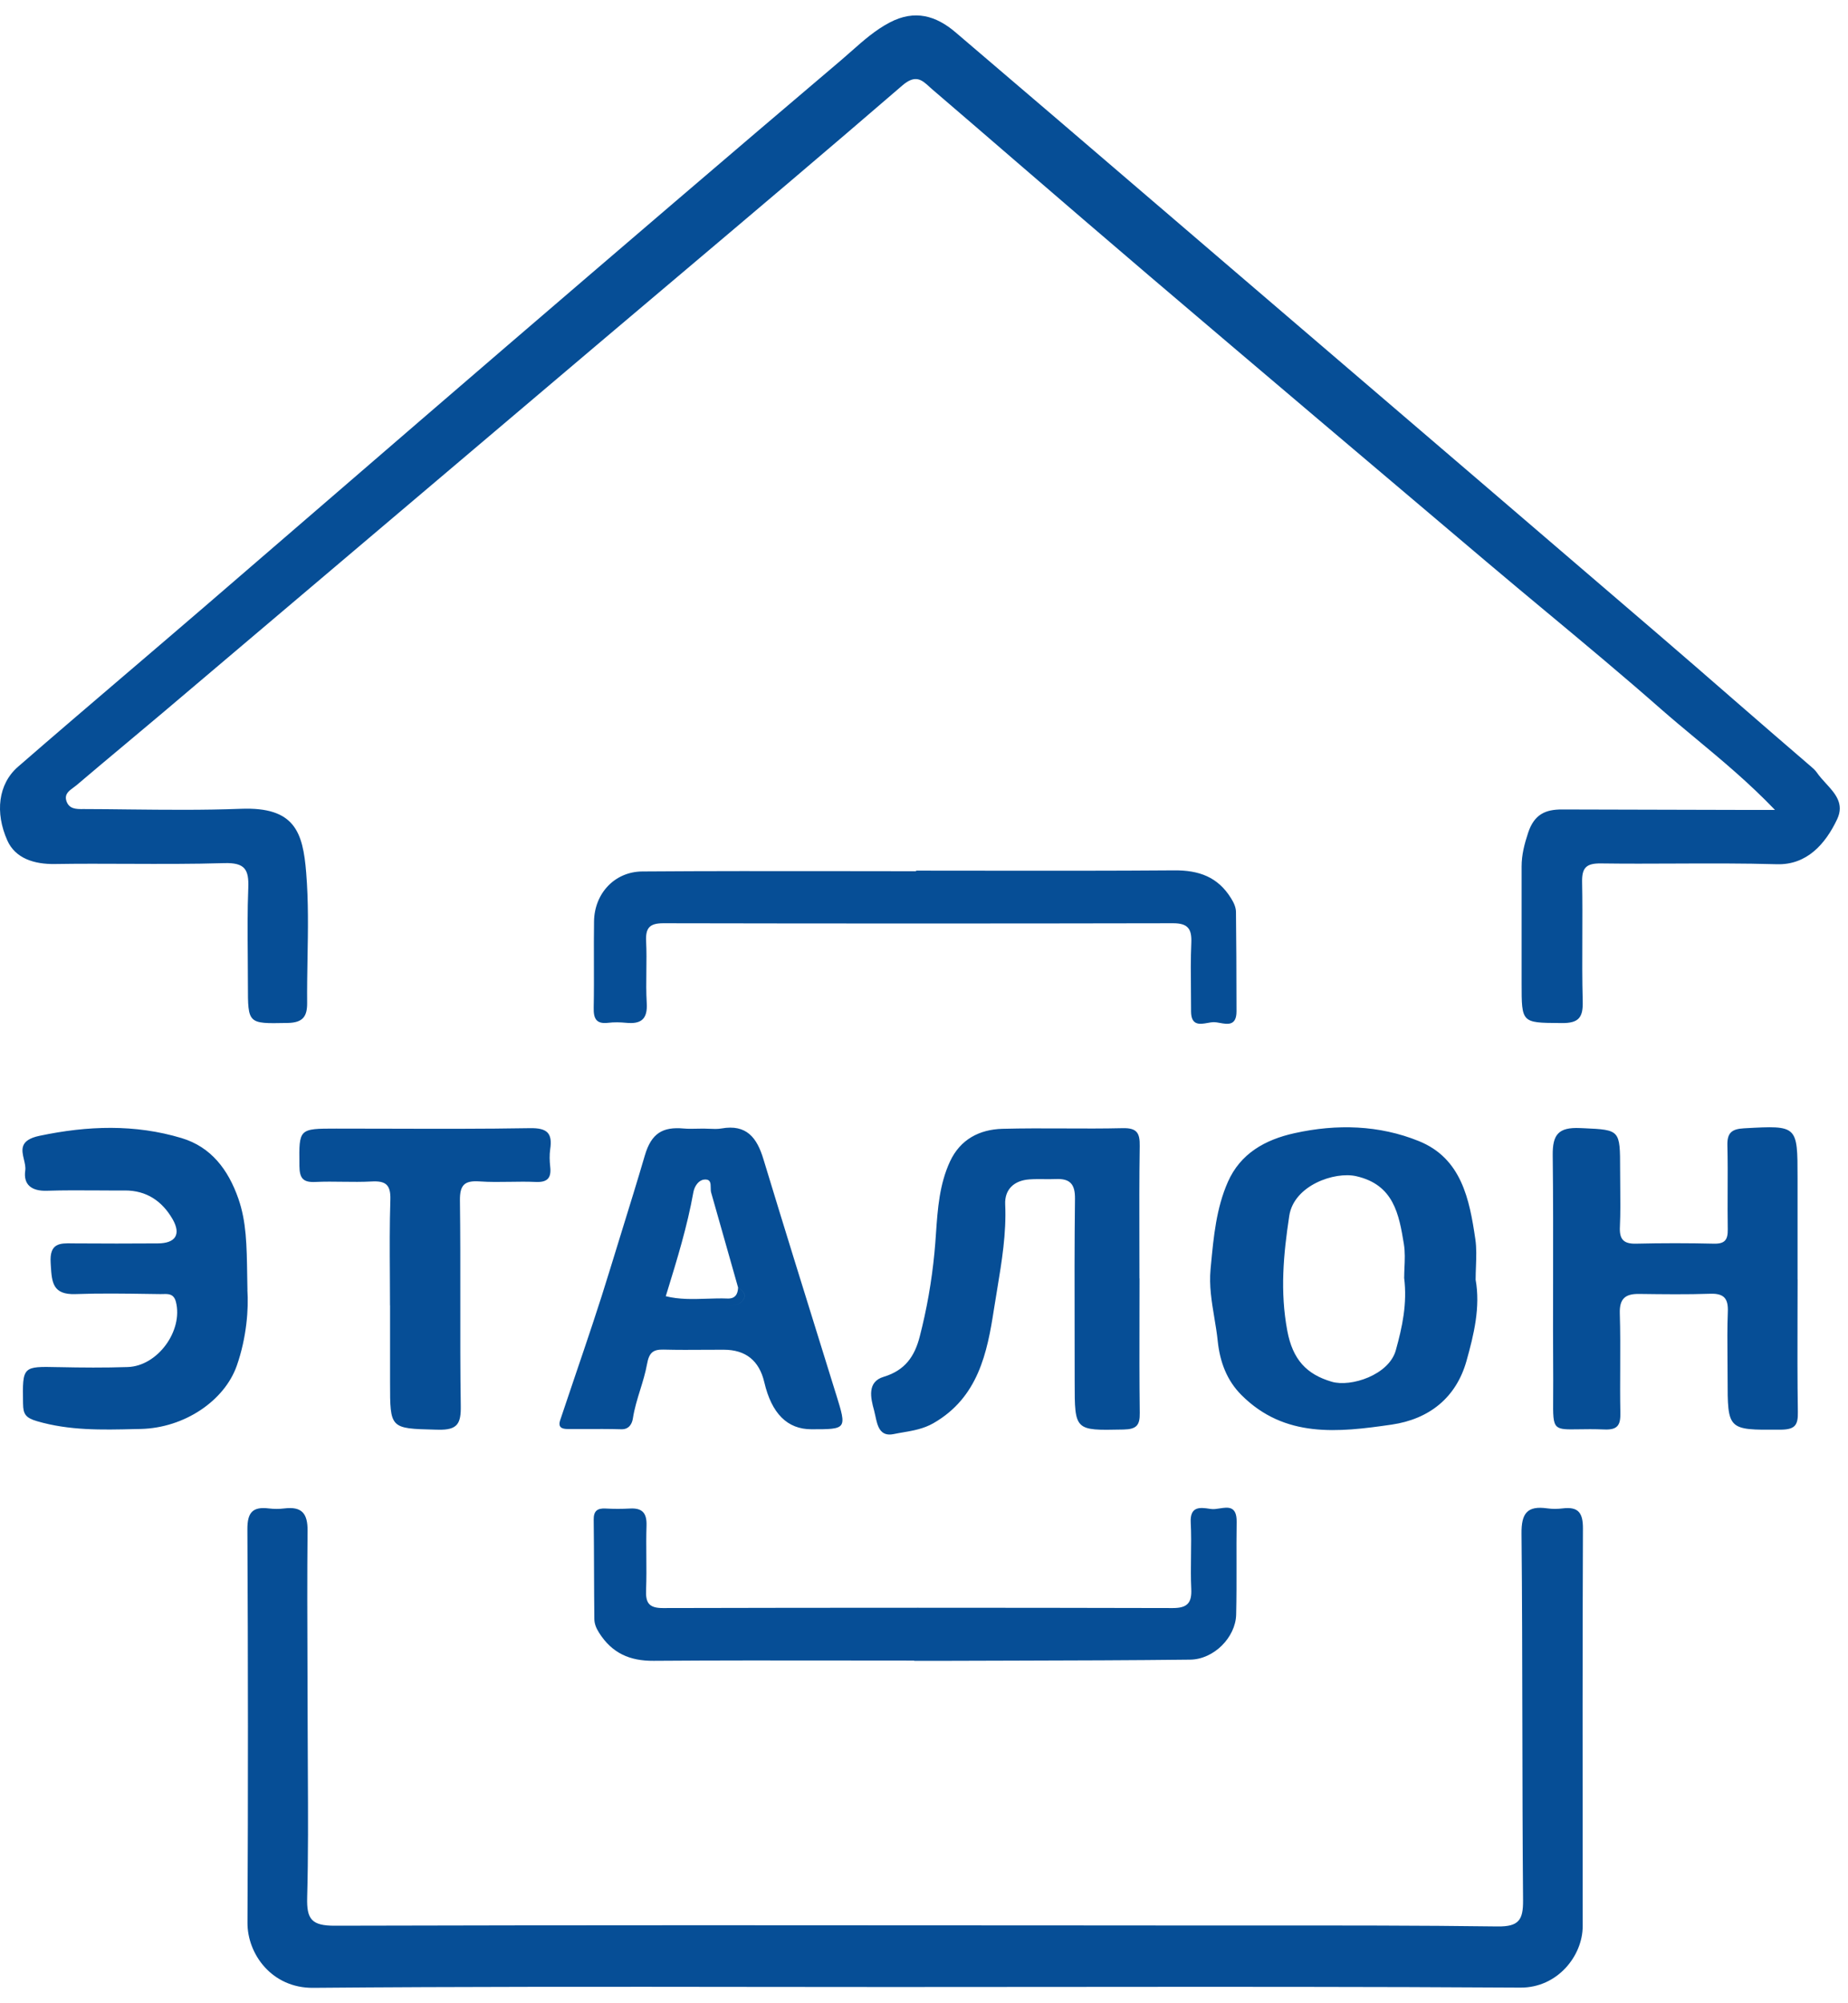 <svg width="60" height="65" viewBox="0 0 60 65" fill="none" xmlns="http://www.w3.org/2000/svg">
<path fill-rule="evenodd" clip-rule="evenodd" d="M57.628 26.279C56.777 25.392 55.91 24.672 55.068 23.972C54.676 23.647 54.291 23.326 53.914 22.996C52.712 21.939 51.481 20.915 50.25 19.89L50.249 19.89L50.249 19.89L50.249 19.89L50.249 19.89L50.249 19.89L50.249 19.89L50.249 19.89L50.249 19.889L50.249 19.889L50.249 19.889L50.249 19.889L50.249 19.889L50.249 19.889L50.249 19.889L50.249 19.889L50.248 19.889L50.248 19.889L50.248 19.889C49.584 19.336 48.919 18.783 48.259 18.225C44.613 15.142 40.967 12.059 37.331 8.965C35.894 7.742 34.464 6.51 33.033 5.278C32.111 4.482 31.188 3.687 30.263 2.895C30.231 2.867 30.2 2.839 30.17 2.812L30.17 2.811C29.931 2.595 29.723 2.405 29.296 2.774C26.889 4.85 24.46 6.901 22.031 8.952C21.182 9.668 20.334 10.385 19.486 11.102C17.472 12.807 15.458 14.513 13.444 16.218L13.444 16.218L13.438 16.223C10.721 18.524 8.005 20.824 5.288 23.123C4.876 23.471 4.461 23.818 4.047 24.164L4.047 24.164L4.047 24.164L4.047 24.164L4.047 24.164L4.047 24.164L4.047 24.164L4.047 24.164L4.047 24.164L4.047 24.164C3.523 24.602 3 25.039 2.48 25.482C2.45 25.507 2.416 25.531 2.382 25.556C2.241 25.658 2.089 25.768 2.154 25.982C2.237 26.256 2.48 26.254 2.701 26.252L2.702 26.252C2.72 26.252 2.738 26.252 2.756 26.252C3.227 26.253 3.699 26.258 4.171 26.264C5.388 26.277 6.605 26.29 7.819 26.243C9.571 26.176 9.834 26.998 9.941 28.314C10.017 29.241 10.001 30.176 9.984 31.111C9.976 31.588 9.968 32.065 9.972 32.542C9.976 32.982 9.833 33.182 9.346 33.192L9.287 33.193C8.672 33.205 8.363 33.211 8.207 33.061C8.049 32.909 8.049 32.596 8.049 31.967C8.049 31.656 8.047 31.345 8.044 31.034V31.034V31.034V31.034V31.034V31.034V31.034V31.034V31.033V31.033V31.033V31.033C8.038 30.293 8.031 29.552 8.061 28.812C8.084 28.217 7.957 27.986 7.281 28.006C6.243 28.037 5.203 28.033 4.164 28.029H4.164H4.164H4.164H4.164H4.164H4.164H4.164H4.163H4.163C3.37 28.026 2.577 28.022 1.784 28.035C1.106 28.046 0.498 27.851 0.239 27.273C-0.165 26.371 -0.062 25.44 0.585 24.879C1.783 23.838 2.99 22.808 4.196 21.778L4.197 21.777L4.198 21.777C5.01 21.083 5.822 20.39 6.631 19.694C8.068 18.457 9.504 17.218 10.94 15.979L10.94 15.979C12.782 14.39 14.624 12.801 16.469 11.216C20.073 8.122 23.68 5.029 27.303 1.958C27.42 1.859 27.535 1.757 27.65 1.655C28.033 1.316 28.418 0.975 28.888 0.729C29.703 0.301 30.392 0.511 31.022 1.047C33.238 2.934 35.449 4.828 37.66 6.723L37.662 6.724L37.667 6.729L37.669 6.73C38.361 7.323 39.053 7.916 39.745 8.509C40.594 9.236 41.443 9.962 42.291 10.689L42.294 10.691L42.296 10.693C46.146 13.988 49.996 17.284 53.842 20.584C54.647 21.275 55.448 21.971 56.248 22.667C57.082 23.391 57.915 24.115 58.753 24.833C58.765 24.844 58.778 24.854 58.79 24.864C58.864 24.928 58.935 24.988 58.993 25.073C59.074 25.191 59.177 25.303 59.279 25.415C59.581 25.744 59.885 26.076 59.649 26.579C59.265 27.392 58.66 28.069 57.694 28.042C56.598 28.011 55.501 28.015 54.404 28.02H54.404H54.404H54.404H54.404H54.404H54.404H54.404H54.404H54.404C53.596 28.024 52.787 28.027 51.979 28.016C51.503 28.01 51.358 28.154 51.367 28.619C51.379 29.219 51.376 29.819 51.374 30.42C51.371 31.109 51.368 31.799 51.387 32.489C51.401 33.011 51.263 33.2 50.71 33.196L50.631 33.195C49.404 33.186 49.403 33.186 49.403 31.915V28.115C49.403 27.738 49.492 27.392 49.614 27.023C49.811 26.428 50.17 26.262 50.721 26.265C52.698 26.272 54.676 26.276 56.653 26.28H57.627L57.628 26.279ZM24.629 64.47H24.629C19.807 64.464 14.985 64.459 10.164 64.5C8.83 64.511 8.029 63.407 8.035 62.386C8.057 58.132 8.054 53.879 8.032 49.626C8.029 49.083 8.196 48.88 8.727 48.945C8.893 48.965 9.066 48.965 9.232 48.945C9.796 48.876 9.992 49.102 9.986 49.672C9.971 51.155 9.977 52.639 9.983 54.123V54.123V54.123V54.123V54.124V54.124V54.124V54.124V54.125V54.125C9.986 54.767 9.988 55.409 9.989 56.051C9.99 56.524 9.992 56.996 9.995 57.469C10.002 58.836 10.01 60.204 9.973 61.569C9.954 62.271 10.114 62.486 10.87 62.484C18.762 62.463 26.653 62.468 34.545 62.474H34.545H34.546H34.546H34.547H34.547H34.547H34.548H34.548H34.549C36.01 62.475 37.472 62.476 38.933 62.477C39.606 62.478 40.28 62.477 40.953 62.477C43.51 62.476 46.068 62.474 48.624 62.508C49.309 62.516 49.455 62.301 49.45 61.664C49.434 59.753 49.43 57.841 49.427 55.93C49.423 53.875 49.42 51.82 49.4 49.765C49.392 49.101 49.584 48.85 50.239 48.943C50.404 48.966 50.578 48.963 50.744 48.943C51.255 48.882 51.396 49.1 51.394 49.596C51.379 53.417 51.382 57.237 51.385 61.059V61.059V61.06V61.06V61.061V61.061V61.062V61.062V61.063V61.063C51.385 61.542 51.385 62.02 51.386 62.499C51.386 63.466 50.563 64.5 49.366 64.493C44.477 64.462 39.586 64.466 34.696 64.47H34.696H34.696H34.695H34.695H34.695H34.695H34.695H34.695H34.694C33.028 64.471 31.361 64.473 29.694 64.473L29.692 64.474C28.004 64.474 26.317 64.472 24.63 64.47H24.629H24.629H24.629H24.629H24.629H24.629H24.629H24.629ZM58.361 42.708C58.362 42.31 58.364 41.911 58.364 41.513L58.362 41.511V38.214C58.362 37.364 58.362 36.939 58.148 36.739C57.935 36.539 57.508 36.562 56.654 36.609L56.62 36.611C56.217 36.633 56.074 36.765 56.084 37.166C56.097 37.664 56.094 38.162 56.092 38.66C56.091 39.07 56.089 39.48 56.096 39.891C56.101 40.219 56.01 40.362 55.65 40.354C54.806 40.334 53.962 40.334 53.118 40.354C52.703 40.364 52.575 40.203 52.594 39.806C52.614 39.371 52.609 38.934 52.605 38.498V38.498V38.498C52.603 38.313 52.601 38.127 52.601 37.943C52.601 36.662 52.6 36.662 51.426 36.608L51.423 36.608C51.384 36.606 51.344 36.605 51.303 36.603C50.59 36.57 50.406 36.821 50.413 37.483C50.429 38.834 50.427 40.185 50.425 41.535C50.423 42.622 50.421 43.709 50.429 44.796C50.43 45.012 50.429 45.199 50.427 45.36V45.361V45.362V45.362V45.363V45.363V45.364V45.364C50.423 45.913 50.42 46.168 50.547 46.285C50.658 46.386 50.865 46.383 51.251 46.377C51.471 46.373 51.748 46.369 52.099 46.383C52.536 46.4 52.616 46.224 52.609 45.841C52.599 45.35 52.601 44.86 52.604 44.37V44.37V44.37V44.37V44.37V44.37V44.37V44.37V44.37C52.606 43.784 52.609 43.199 52.591 42.614C52.577 42.131 52.775 41.979 53.219 41.985C53.991 41.995 54.762 42.005 55.534 41.979C55.984 41.965 56.116 42.144 56.098 42.572C56.078 43.072 56.083 43.574 56.087 44.075V44.075V44.075V44.076V44.076V44.076V44.076V44.076V44.076L56.087 44.078C56.089 44.292 56.091 44.507 56.091 44.722C56.091 45.565 56.091 45.985 56.303 46.192C56.512 46.397 56.929 46.395 57.759 46.389H57.76L57.819 46.389C58.284 46.384 58.38 46.239 58.372 45.815C58.356 44.779 58.358 43.744 58.361 42.709V42.709V42.709V42.709V42.709V42.709V42.708V42.708V42.708ZM29.741 28.25H29.744V28.269C28.921 28.269 28.098 28.267 27.275 28.266H27.275H27.275H27.275H27.275H27.275H27.274H27.274H27.274C25.134 28.264 22.993 28.261 20.853 28.277C19.952 28.284 19.3 28.994 19.287 29.894C19.28 30.334 19.282 30.773 19.283 31.213C19.284 31.705 19.286 32.196 19.276 32.688C19.268 33.041 19.347 33.236 19.749 33.187C19.939 33.164 20.136 33.169 20.327 33.187C20.813 33.236 21.03 33.07 20.998 32.548C20.977 32.201 20.982 31.853 20.986 31.505V31.505V31.505V31.505V31.505V31.505V31.505V31.505V31.505C20.99 31.183 20.994 30.862 20.978 30.542C20.958 30.113 21.084 29.957 21.537 29.957C27.054 29.968 32.572 29.968 38.09 29.957C38.579 29.957 38.697 30.149 38.679 30.595C38.656 31.11 38.662 31.626 38.667 32.142C38.669 32.366 38.671 32.591 38.671 32.816C38.671 33.288 38.96 33.236 39.212 33.191C39.283 33.178 39.351 33.166 39.41 33.166C39.467 33.166 39.535 33.178 39.605 33.191C39.858 33.237 40.147 33.29 40.146 32.816L40.145 32.458C40.143 31.503 40.141 30.548 40.129 29.593C40.126 29.438 40.065 29.301 39.971 29.149C39.538 28.448 38.92 28.236 38.126 28.241C36.093 28.257 34.061 28.254 32.028 28.252H32.027L32.017 28.252C31.259 28.251 30.501 28.25 29.744 28.25V28.246L29.741 28.25ZM27.373 53.879C28.142 53.88 28.911 53.881 29.68 53.881V53.882V53.889C29.739 53.889 29.798 53.889 29.857 53.889C29.926 53.889 29.995 53.889 30.065 53.89H30.065H30.065C30.322 53.89 30.58 53.89 30.836 53.889C31.53 53.887 32.224 53.885 32.917 53.883H32.917H32.918H32.918H32.918H32.918C34.827 53.878 36.735 53.873 38.642 53.851C39.412 53.842 40.117 53.128 40.135 52.389C40.148 51.835 40.147 51.279 40.146 50.724C40.145 50.276 40.144 49.828 40.151 49.381C40.158 48.858 39.871 48.902 39.597 48.945C39.499 48.96 39.403 48.975 39.323 48.963C39.306 48.961 39.289 48.959 39.272 48.956C38.975 48.913 38.631 48.862 38.66 49.402C38.679 49.765 38.674 50.13 38.669 50.494C38.665 50.847 38.66 51.2 38.677 51.551C38.7 52.013 38.55 52.177 38.075 52.177C32.557 52.164 27.04 52.164 21.522 52.177C21.052 52.178 20.959 51.992 20.977 51.58C20.991 51.222 20.988 50.863 20.985 50.505C20.982 50.17 20.98 49.836 20.991 49.503C21.004 49.105 20.864 48.925 20.455 48.948C20.192 48.962 19.926 48.962 19.661 48.948C19.389 48.933 19.271 49.031 19.276 49.313C19.283 49.87 19.285 50.427 19.287 50.984V50.985C19.289 51.502 19.291 52.019 19.297 52.537C19.3 52.691 19.355 52.828 19.452 52.981C19.872 53.641 20.444 53.895 21.223 53.889C23.273 53.874 25.322 53.876 27.372 53.879H27.372H27.372H27.373H27.373H27.373H27.373ZM47.909 41.517C48.071 42.412 47.852 43.309 47.611 44.167C47.279 45.339 46.416 46.046 45.183 46.225C43.449 46.477 41.712 46.67 40.308 45.267C39.829 44.788 39.608 44.188 39.537 43.517C39.511 43.263 39.469 43.011 39.427 42.76L39.427 42.759L39.427 42.759L39.427 42.759L39.427 42.759L39.427 42.759C39.34 42.238 39.253 41.718 39.304 41.18L39.312 41.091L39.316 41.05C39.403 40.127 39.49 39.199 39.868 38.346C40.274 37.433 41.064 36.981 42.032 36.768C43.407 36.464 44.779 36.505 46.065 37.025C47.449 37.583 47.711 38.911 47.9 40.205C47.943 40.492 47.932 40.787 47.921 41.09V41.09V41.09L47.921 41.09C47.916 41.231 47.91 41.372 47.91 41.516L47.909 41.517ZM45.599 41.141L45.599 41.141C45.611 40.889 45.622 40.623 45.58 40.364C45.421 39.4 45.253 38.442 44.035 38.165C43.335 38.004 42.009 38.46 41.859 39.452C41.67 40.697 41.556 41.91 41.796 43.184C41.971 44.112 42.417 44.593 43.239 44.834C43.858 45.016 45.095 44.616 45.318 43.814C45.528 43.061 45.694 42.297 45.589 41.461L45.59 41.46C45.59 41.358 45.595 41.251 45.599 41.141ZM36.996 42.686C36.997 42.285 36.998 41.883 36.998 41.481L36.995 41.478C36.995 41.088 36.994 40.698 36.993 40.307C36.991 39.265 36.988 38.224 37.004 37.182C37.011 36.762 36.913 36.594 36.448 36.606C35.816 36.621 35.183 36.618 34.55 36.615C33.883 36.612 33.215 36.609 32.547 36.627C31.8 36.647 31.179 36.97 30.846 37.683C30.5 38.426 30.444 39.225 30.389 40.018L30.389 40.019L30.389 40.019L30.389 40.019L30.389 40.019C30.374 40.233 30.359 40.447 30.338 40.659C30.249 41.583 30.091 42.478 29.861 43.37C29.696 44.009 29.387 44.465 28.69 44.674C28.148 44.837 28.266 45.357 28.379 45.762C28.394 45.818 28.407 45.88 28.421 45.944C28.489 46.262 28.566 46.626 29.017 46.532C29.117 46.511 29.219 46.493 29.321 46.476L29.322 46.476L29.322 46.476L29.322 46.476L29.322 46.476C29.651 46.419 29.984 46.362 30.302 46.181C31.761 45.347 32.054 43.891 32.272 42.474C32.305 42.264 32.34 42.053 32.375 41.842L32.375 41.842C32.526 40.931 32.678 40.014 32.636 39.079C32.614 38.597 32.921 38.303 33.422 38.268C33.583 38.257 33.745 38.258 33.907 38.26H33.907H33.907H33.907H33.907C34.035 38.261 34.162 38.262 34.288 38.257C34.747 38.238 34.908 38.429 34.902 38.898C34.884 40.343 34.887 41.789 34.89 43.235C34.891 43.77 34.892 44.305 34.892 44.841C34.892 45.638 34.892 46.032 35.091 46.223C35.285 46.409 35.67 46.401 36.431 46.385H36.431L36.481 46.384C36.9 46.376 37.011 46.245 37.005 45.849C36.992 44.795 36.994 43.74 36.996 42.686ZM8.032 41.859C8.075 42.457 8.009 43.399 7.689 44.31C7.29 45.45 5.988 46.334 4.567 46.366C4.502 46.367 4.437 46.369 4.373 46.37C3.311 46.396 2.249 46.421 1.199 46.113C0.827 46.004 0.753 45.877 0.749 45.554L0.748 45.535C0.738 44.925 0.733 44.625 0.882 44.48C1.026 44.341 1.314 44.347 1.88 44.36L1.905 44.36C2.652 44.376 3.4 44.382 4.146 44.357C5.121 44.326 5.949 43.177 5.712 42.244C5.644 41.976 5.463 41.983 5.292 41.989H5.292H5.291H5.291C5.261 41.99 5.231 41.991 5.202 41.99C5.08 41.989 4.958 41.987 4.836 41.985C4.042 41.973 3.248 41.961 2.455 41.99C1.71 42.018 1.684 41.608 1.65 41.071C1.648 41.041 1.647 41.011 1.645 40.981C1.602 40.331 1.946 40.337 2.352 40.344C2.384 40.344 2.417 40.345 2.451 40.345C3.342 40.352 4.234 40.351 5.126 40.345C5.699 40.342 5.888 40.053 5.602 39.556C5.266 38.977 4.761 38.624 4.05 38.628C3.753 38.63 3.456 38.628 3.159 38.626C2.613 38.623 2.066 38.619 1.52 38.637C1.024 38.653 0.751 38.437 0.82 37.977C0.835 37.868 0.806 37.747 0.777 37.624C0.703 37.312 0.626 36.992 1.283 36.854C2.847 36.525 4.38 36.472 5.896 36.928C6.85 37.215 7.408 37.945 7.74 38.895C8 39.644 8.011 40.4 8.026 41.398C8.028 41.544 8.03 41.696 8.034 41.854L8.032 41.859ZM23.031 36.626L23.031 36.626C22.969 36.623 22.908 36.62 22.846 36.62H22.845C22.777 36.62 22.708 36.621 22.64 36.623C22.491 36.627 22.342 36.63 22.195 36.617C21.521 36.557 21.149 36.766 20.936 37.492C20.696 38.312 20.442 39.129 20.189 39.946C20.063 40.354 19.936 40.763 19.811 41.172C19.453 42.348 19.057 43.513 18.661 44.678L18.661 44.678C18.503 45.144 18.345 45.611 18.189 46.077C18.108 46.318 18.244 46.368 18.439 46.368C18.617 46.369 18.794 46.368 18.972 46.368C19.372 46.366 19.772 46.365 20.172 46.376C20.438 46.384 20.525 46.176 20.548 46.026C20.597 45.706 20.692 45.399 20.787 45.093C20.872 44.819 20.956 44.545 21.007 44.264C21.073 43.898 21.194 43.782 21.547 43.791C22.002 43.803 22.457 43.8 22.912 43.797C23.107 43.796 23.302 43.795 23.496 43.795C24.21 43.795 24.65 44.147 24.815 44.851C25.053 45.867 25.563 46.376 26.345 46.376H26.349C26.917 46.376 27.204 46.376 27.307 46.239C27.412 46.099 27.324 45.816 27.146 45.242L27.142 45.232C27.029 44.866 26.915 44.5 26.801 44.134C26.124 41.961 25.448 39.788 24.786 37.61C24.576 36.916 24.239 36.471 23.423 36.616C23.296 36.638 23.164 36.632 23.031 36.626H23.031ZM23.673 40.751C23.771 41.094 23.868 41.438 23.965 41.781C24.201 41.92 24.265 42.091 24.03 42.279C23.931 42.358 23.667 42.393 23.347 42.393C23.666 42.393 23.93 42.358 24.029 42.279C24.264 42.091 24.2 41.92 23.964 41.781C23.955 42.001 23.864 42.144 23.618 42.134C23.395 42.125 23.171 42.133 22.947 42.14C22.502 42.154 22.057 42.169 21.617 42.059C21.617 42.058 21.616 42.058 21.616 42.058L21.659 41.919C21.987 40.854 22.314 39.79 22.511 38.691C22.547 38.486 22.683 38.295 22.857 38.275C23.073 38.25 23.074 38.396 23.075 38.538C23.076 38.593 23.076 38.647 23.088 38.691C23.284 39.377 23.479 40.064 23.673 40.751ZM12.662 42.358C12.662 42.028 12.66 41.697 12.658 41.367C12.653 40.551 12.648 39.736 12.674 38.921C12.688 38.433 12.515 38.31 12.059 38.336C11.751 38.353 11.441 38.349 11.132 38.345H11.132C10.838 38.341 10.545 38.337 10.252 38.351C9.841 38.373 9.726 38.237 9.721 37.831L9.721 37.777C9.714 37.205 9.711 36.916 9.855 36.77C10.003 36.62 10.305 36.62 10.915 36.62H10.92C11.491 36.62 12.063 36.622 12.635 36.623H12.635C14.159 36.627 15.683 36.632 17.206 36.606C17.766 36.596 17.941 36.766 17.864 37.287C17.837 37.474 17.843 37.67 17.864 37.859C17.905 38.227 17.773 38.37 17.384 38.351C17.107 38.338 16.83 38.343 16.552 38.347C16.227 38.352 15.902 38.357 15.579 38.334C15.077 38.298 14.926 38.449 14.933 38.959C14.947 40.034 14.946 41.108 14.945 42.183C14.944 43.329 14.942 44.474 14.96 45.62C14.968 46.188 14.86 46.406 14.226 46.39L14.124 46.388C12.665 46.352 12.664 46.352 12.664 44.864V42.356L12.662 42.358Z" fill="#064E96"/>
</svg>

